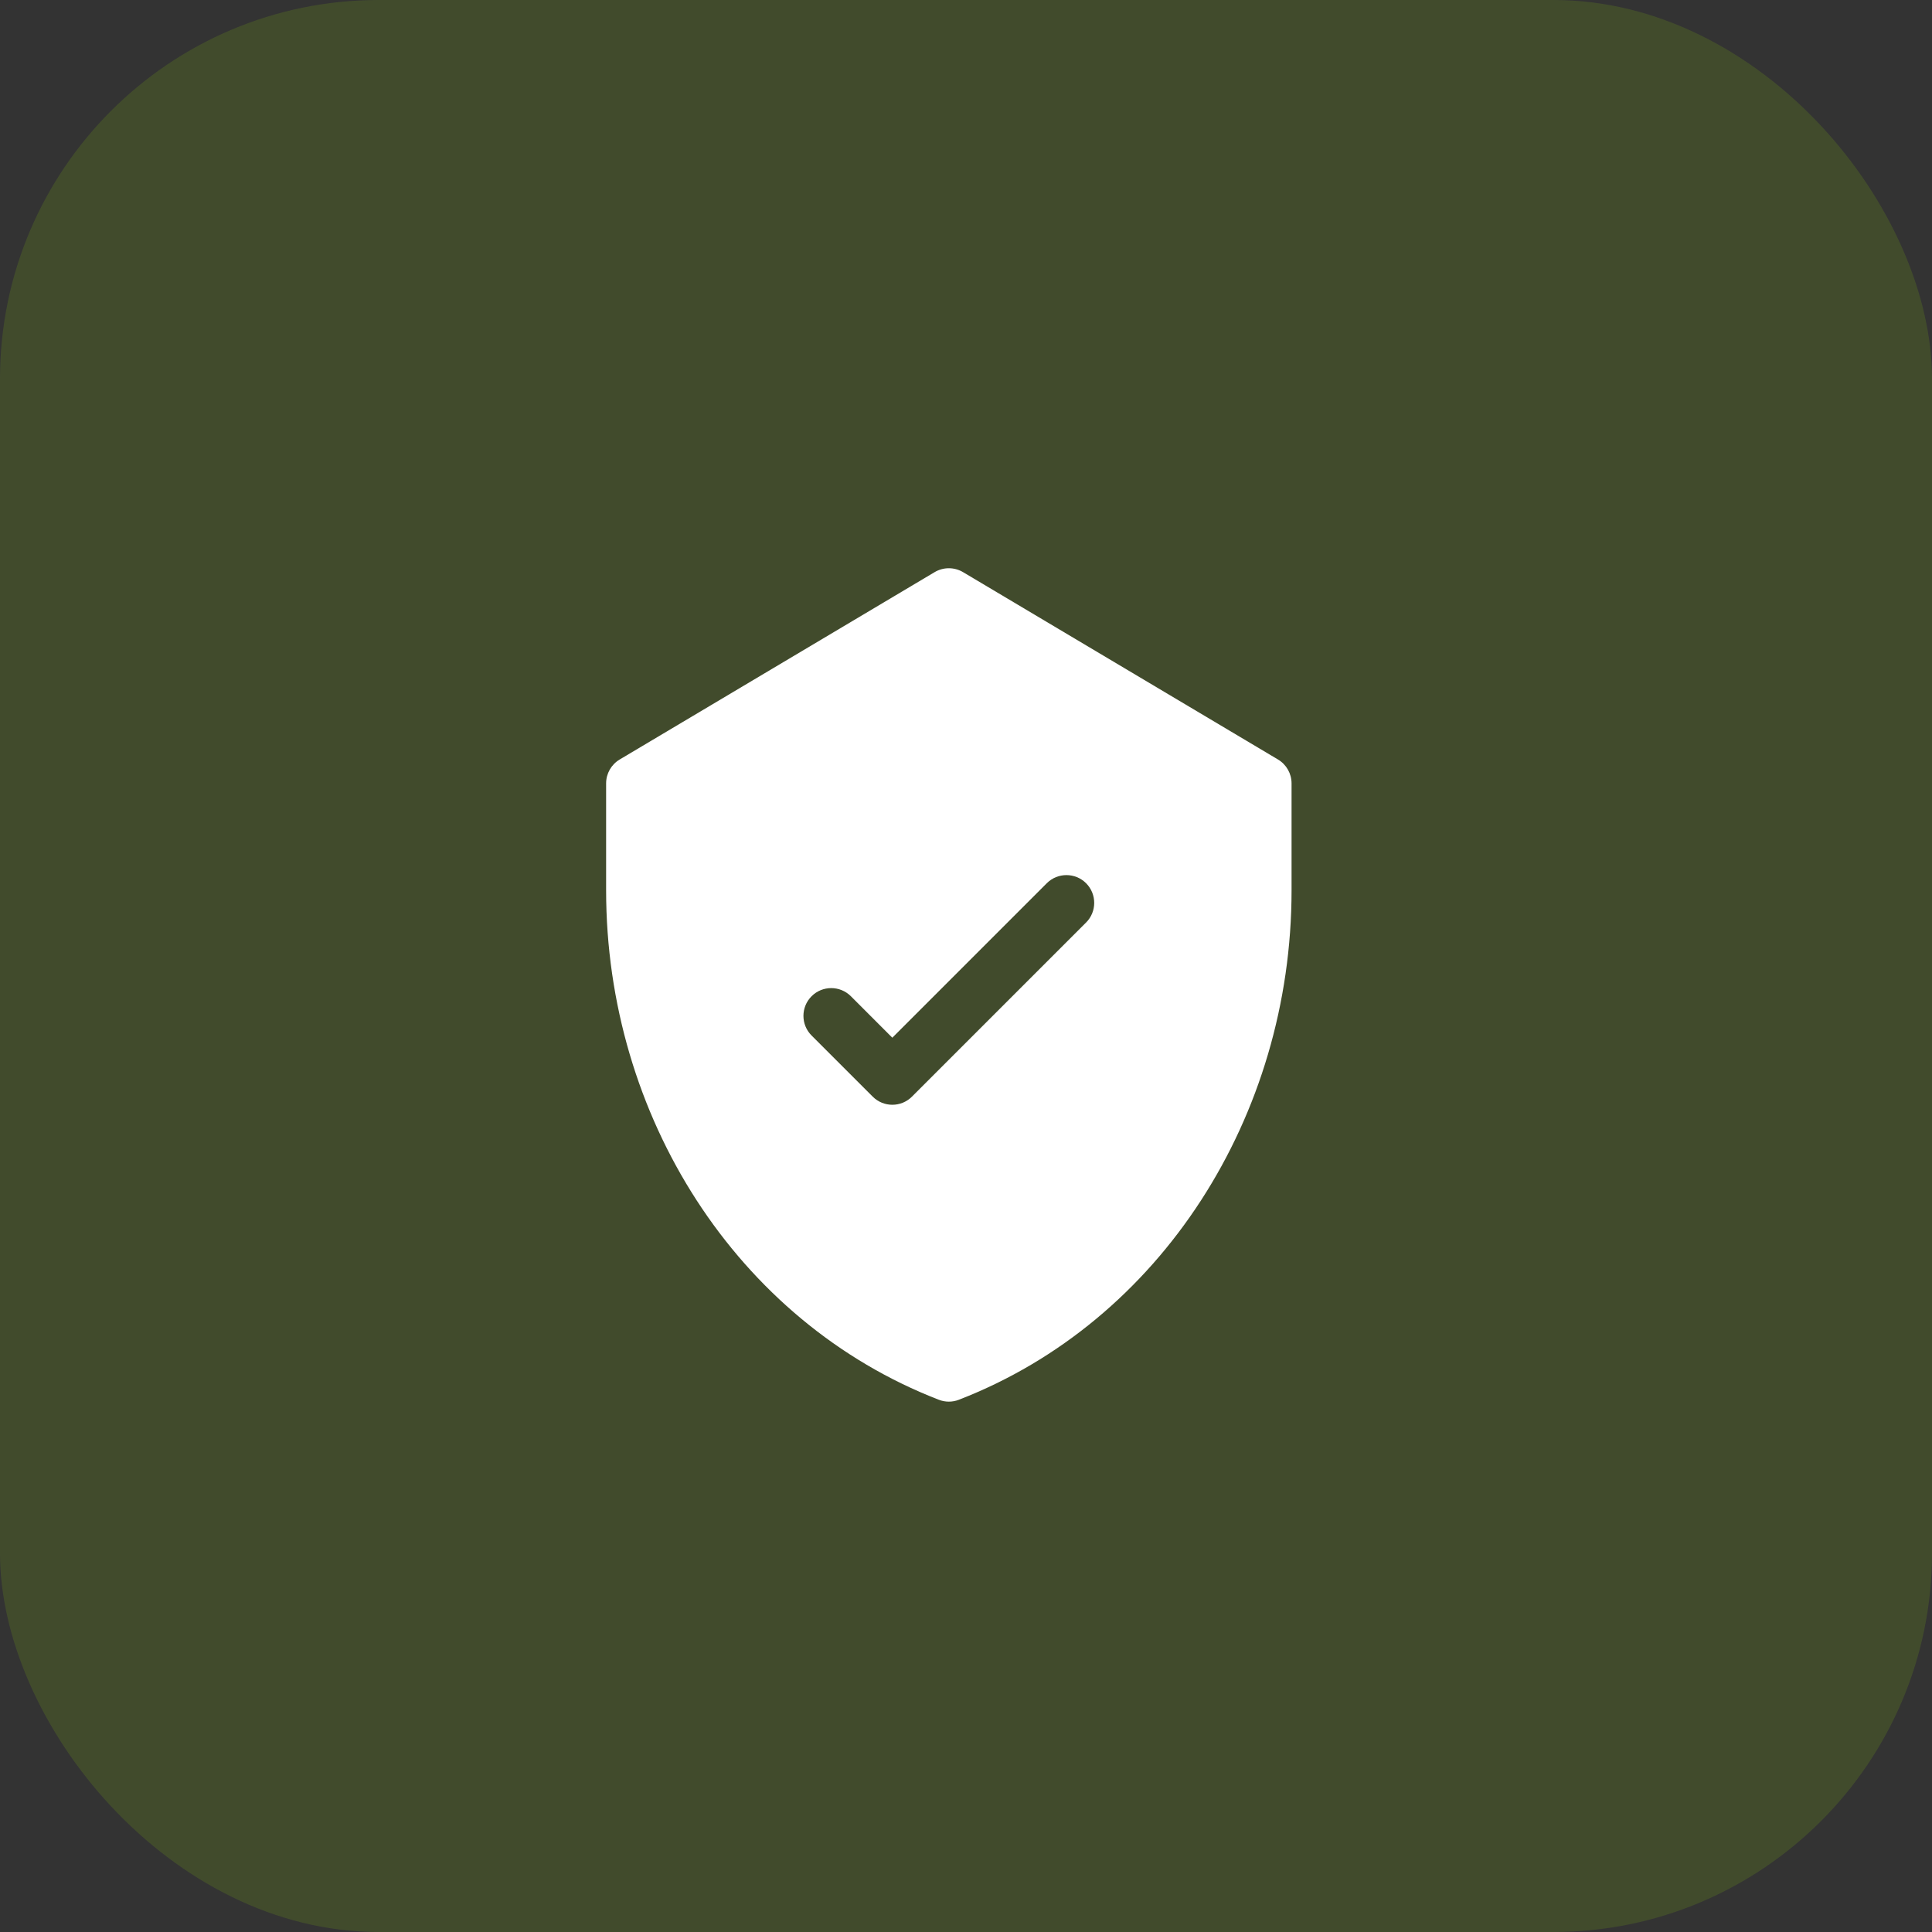 <svg xmlns="http://www.w3.org/2000/svg" width="51" height="51" viewBox="0 0 51 51" fill="none"><rect x="0" y="0" width="51" height="51" fill="#333333" stroke="none"/><rect width="51" height="51" rx="10" fill="#94D60A" fill-opacity="0.15"></rect><path d="M33.736 20.049L25.422 15.103C25.191 14.966 24.903 14.966 24.672 15.103L16.358 20.049C16.136 20.181 16 20.421 16 20.679V23.503C16 29.449 19.436 34.881 24.782 36.95C24.953 37.016 25.141 37.017 25.312 36.95C30.645 34.886 34.094 29.466 34.094 23.503V20.679C34.094 20.421 33.958 20.181 33.736 20.049ZM28.67 24.352L24.074 28.948C23.788 29.235 23.323 29.235 23.037 28.948L21.424 27.335C21.137 27.049 21.137 26.585 21.424 26.298C21.71 26.012 22.174 26.012 22.461 26.298L23.555 27.393L27.633 23.315C27.919 23.029 28.384 23.029 28.67 23.315C28.956 23.602 28.956 24.066 28.67 24.352Z" fill="white"></path></svg>